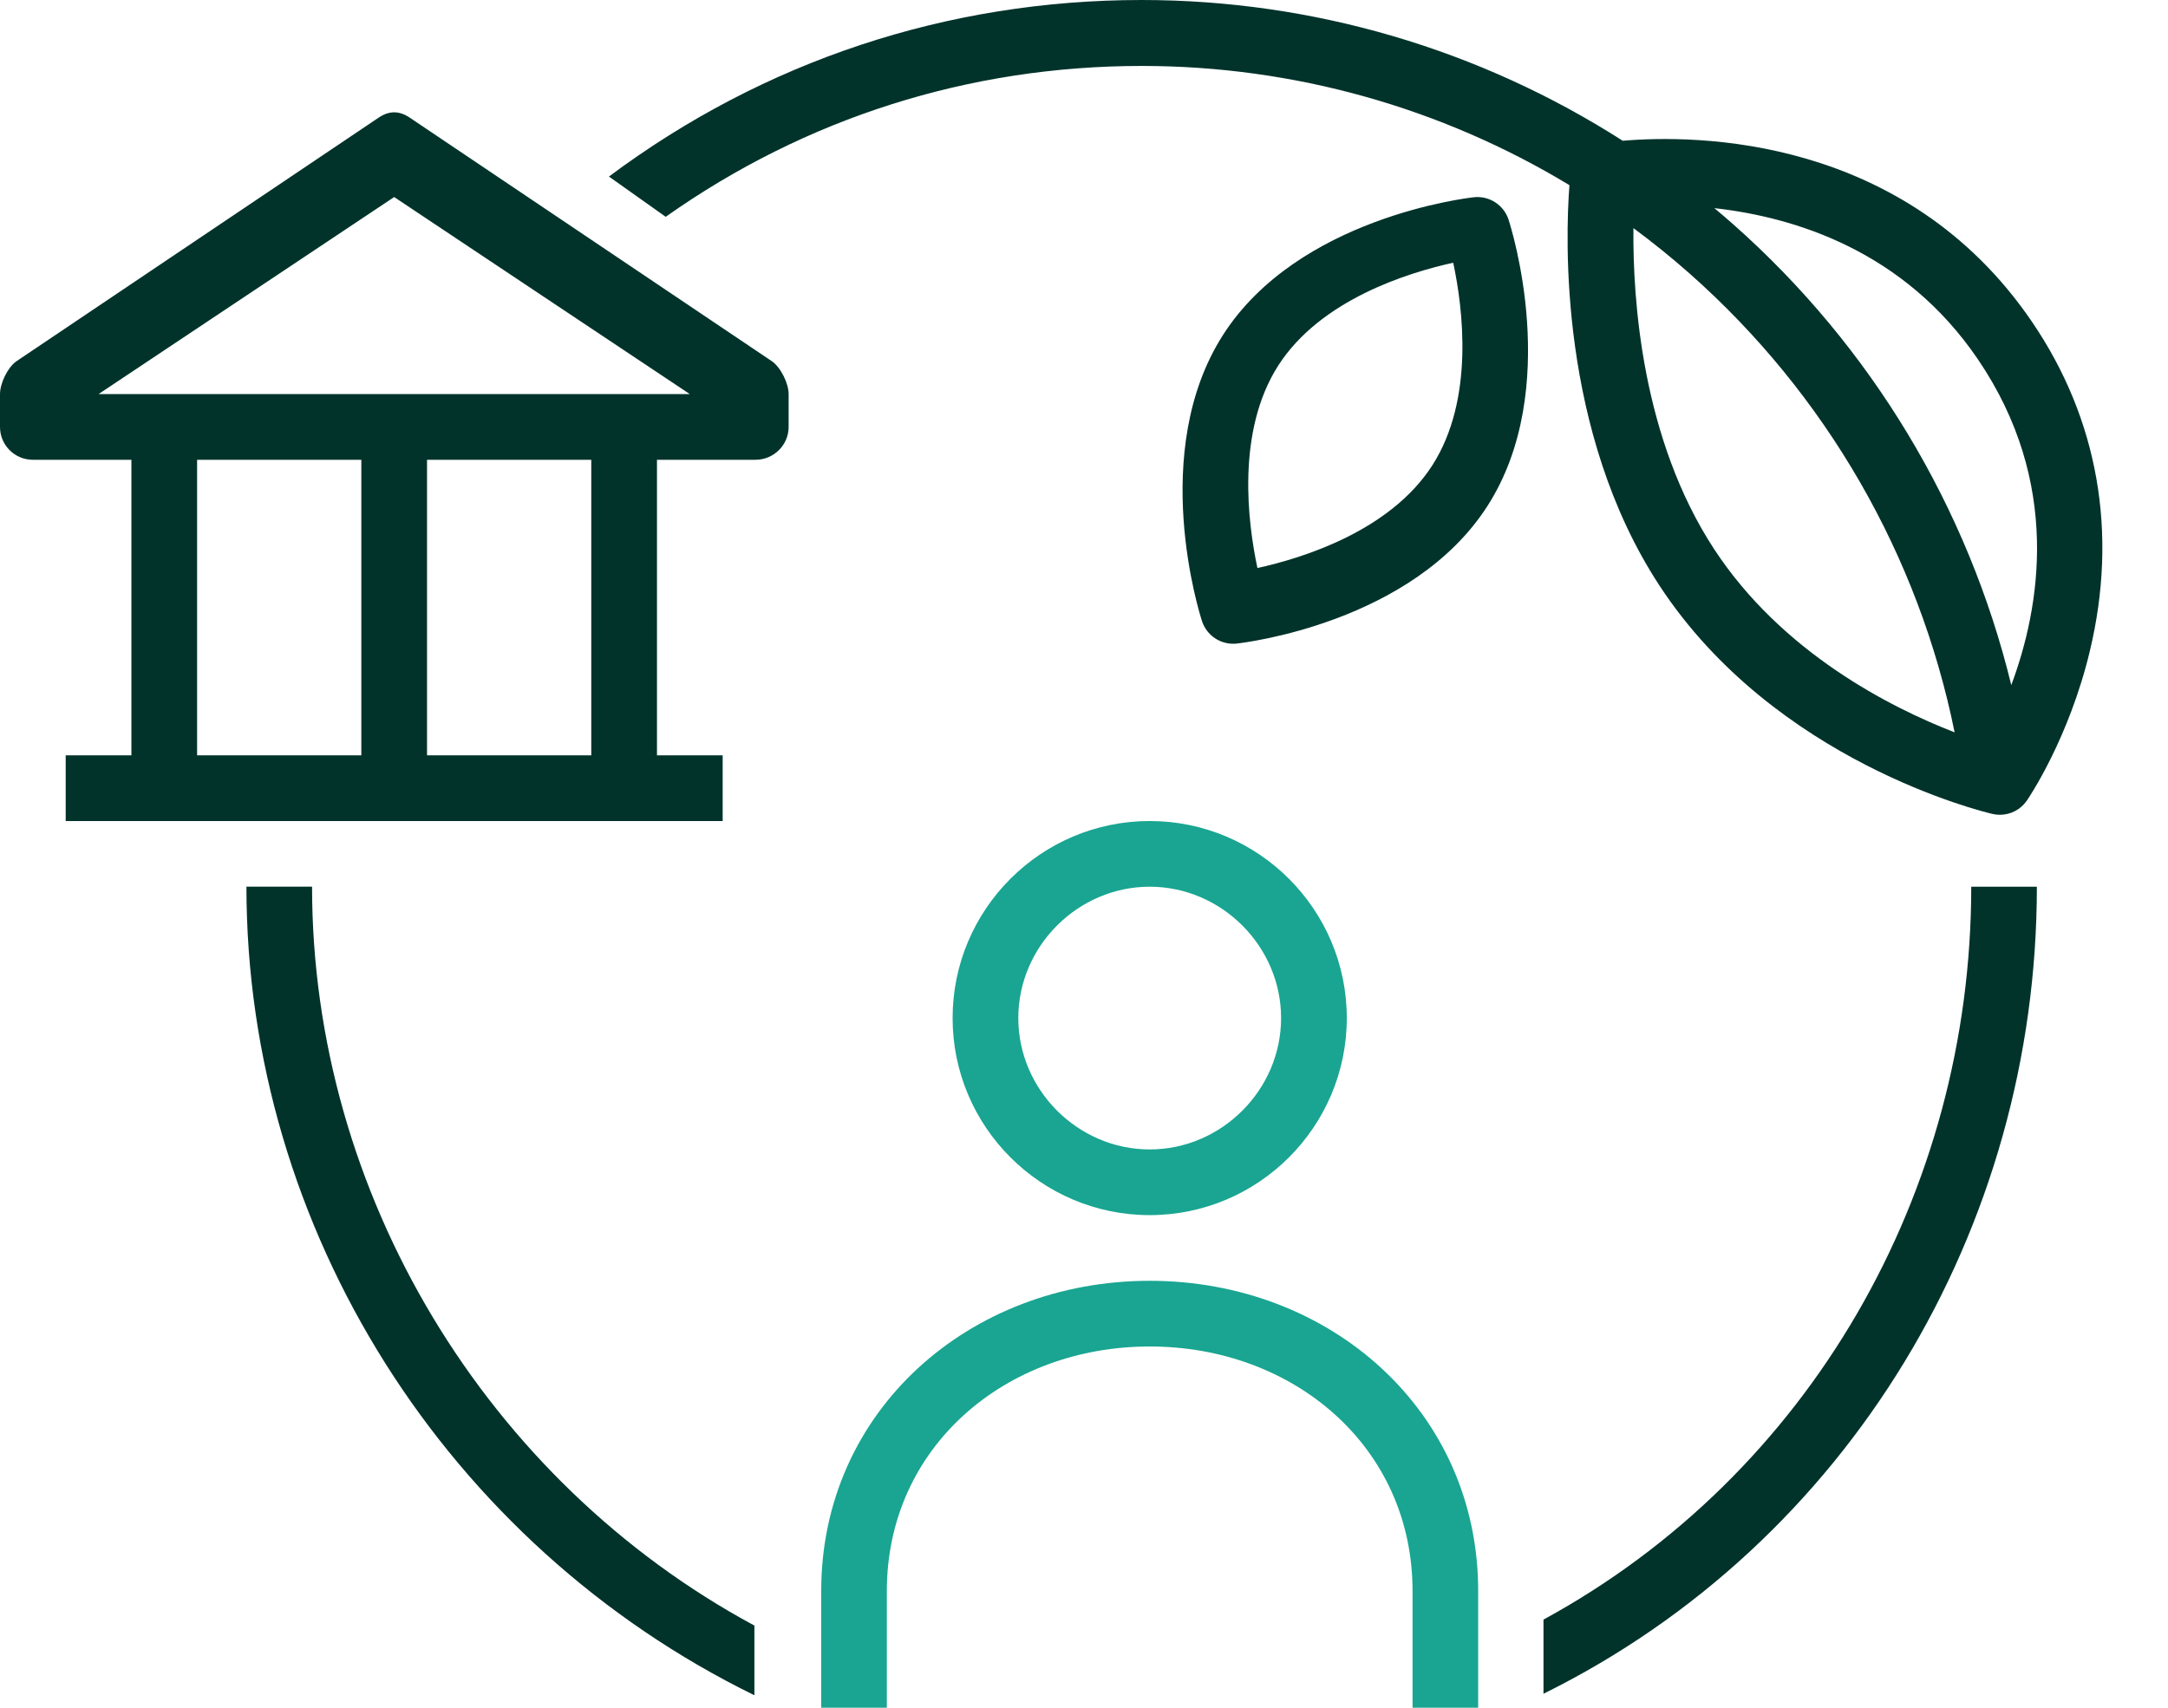 <?xml version="1.0" encoding="UTF-8"?>
<svg id="Positive" xmlns="http://www.w3.org/2000/svg" viewBox="0 0 330 260">
  <defs>
    <style>
      .cls-1 {
        fill: #19a591;
      }

      .cls-1, .cls-2 {
        stroke-width: 0px;
      }

      .cls-2 {
        fill: #01332b;
      }
    </style>
  </defs>
  <g id="Sustainability_Social_Impact" data-name="Sustainability &amp;amp; Social Impact">
    <path class="cls-2" d="M229.63,33.45c-.74-2.25-2.95-3.68-5.29-3.42-1.09.12-26.75,3.14-38.17,20.95-11.42,17.82-3.55,42.54-3.21,43.58.68,2.08,2.61,3.45,4.74,3.45.18,0,.36,0,.55-.03,1.09-.12,26.75-3.14,38.17-20.96,11.42-17.82,3.55-42.53,3.2-43.58ZM218.03,70.83s0,0,0,0c-6.44,10.04-19.79,14.15-26.63,15.65-1.47-6.88-3.26-20.79,3.17-30.83,6.44-10.04,19.79-14.15,26.63-15.65,1.47,6.88,3.26,20.79-3.17,30.83ZM309.31,49.01c-19.39-28.49-51.31-28.52-62.31-27.58C225.25,7.51,199.89,0,173.78,0c-29.56,0-57.52,9.28-81.09,26.88l8.64,6.13c21.27-15.04,46.17-22.97,72.46-22.97,23.11,0,45.58,6.34,65.1,18.15-.6,7.84-1.66,37.49,13.69,60.94,17.57,26.83,49.35,34.48,50.7,34.79.38.09.75.13,1.13.13,1.62,0,3.17-.79,4.11-2.17.26-.38,6.41-9.43,9.6-22.83,4.29-17.97,1.24-35.27-8.81-50.04ZM260.92,83.61c-10.98-16.76-12.4-37.93-12.29-48.88,2.95,2.18,5.81,4.49,8.58,6.94,20.74,18.35,34.86,42.91,40.31,69.83-9.78-3.8-26.28-12.14-36.6-27.89ZM306.15,104.32c-6.58-27.02-21.3-51.56-42.34-70.18-.94-.83-1.9-1.65-2.86-2.45,12.26,1.37,28.88,6.5,40.1,22.99,12.8,18.81,9.5,37.83,5.09,49.64ZM117.5,55L62.5,18c-1.72-1.2-3.28-1.2-5,0L2.5,55c-1.34.94-2.5,3.36-2.5,5v5c0,2.77,2.24,5,5,5h15v45h-10v10h100v-10h-10v-45h15c2.76,0,5.04-2.23,5.04-5v-5c0-1.64-1.2-4.06-2.54-5ZM30,70h25v45h-25v-45ZM90,115h-25v-45h25v45ZM15,60l45-30,45,30H15ZM114.83,247.5v10.6c-46.67-22.85-77.32-70.8-77.32-123.11h9.99c0,46.82,26.59,90.54,67.33,112.5ZM300.05,135h9.99c0,52.07-28.73,99.94-75.1,122.87v-11.29c40.45-22.04,65.11-64.99,65.11-111.58Z"/>
    <path class="cls-1" d="M134.99,260h-9.99v-17.77c0-27.45,22.57-47.23,50-47.23s50,19.77,50,47.23v17.77h-9.99v-17.77c0-21.94-18.08-37.23-40.01-37.23s-40.01,15.29-40.01,37.23v17.77ZM205,155c0-16.54-13.46-30-30-30s-30,13.46-30,30,13.46,30,30,30,30-13.46,30-30ZM195,155c0,10.93-9.07,20-20,20s-20-9.07-20-20,9.07-20,20-20,20,9.07,20,20Z"/>
  </g>
</svg>